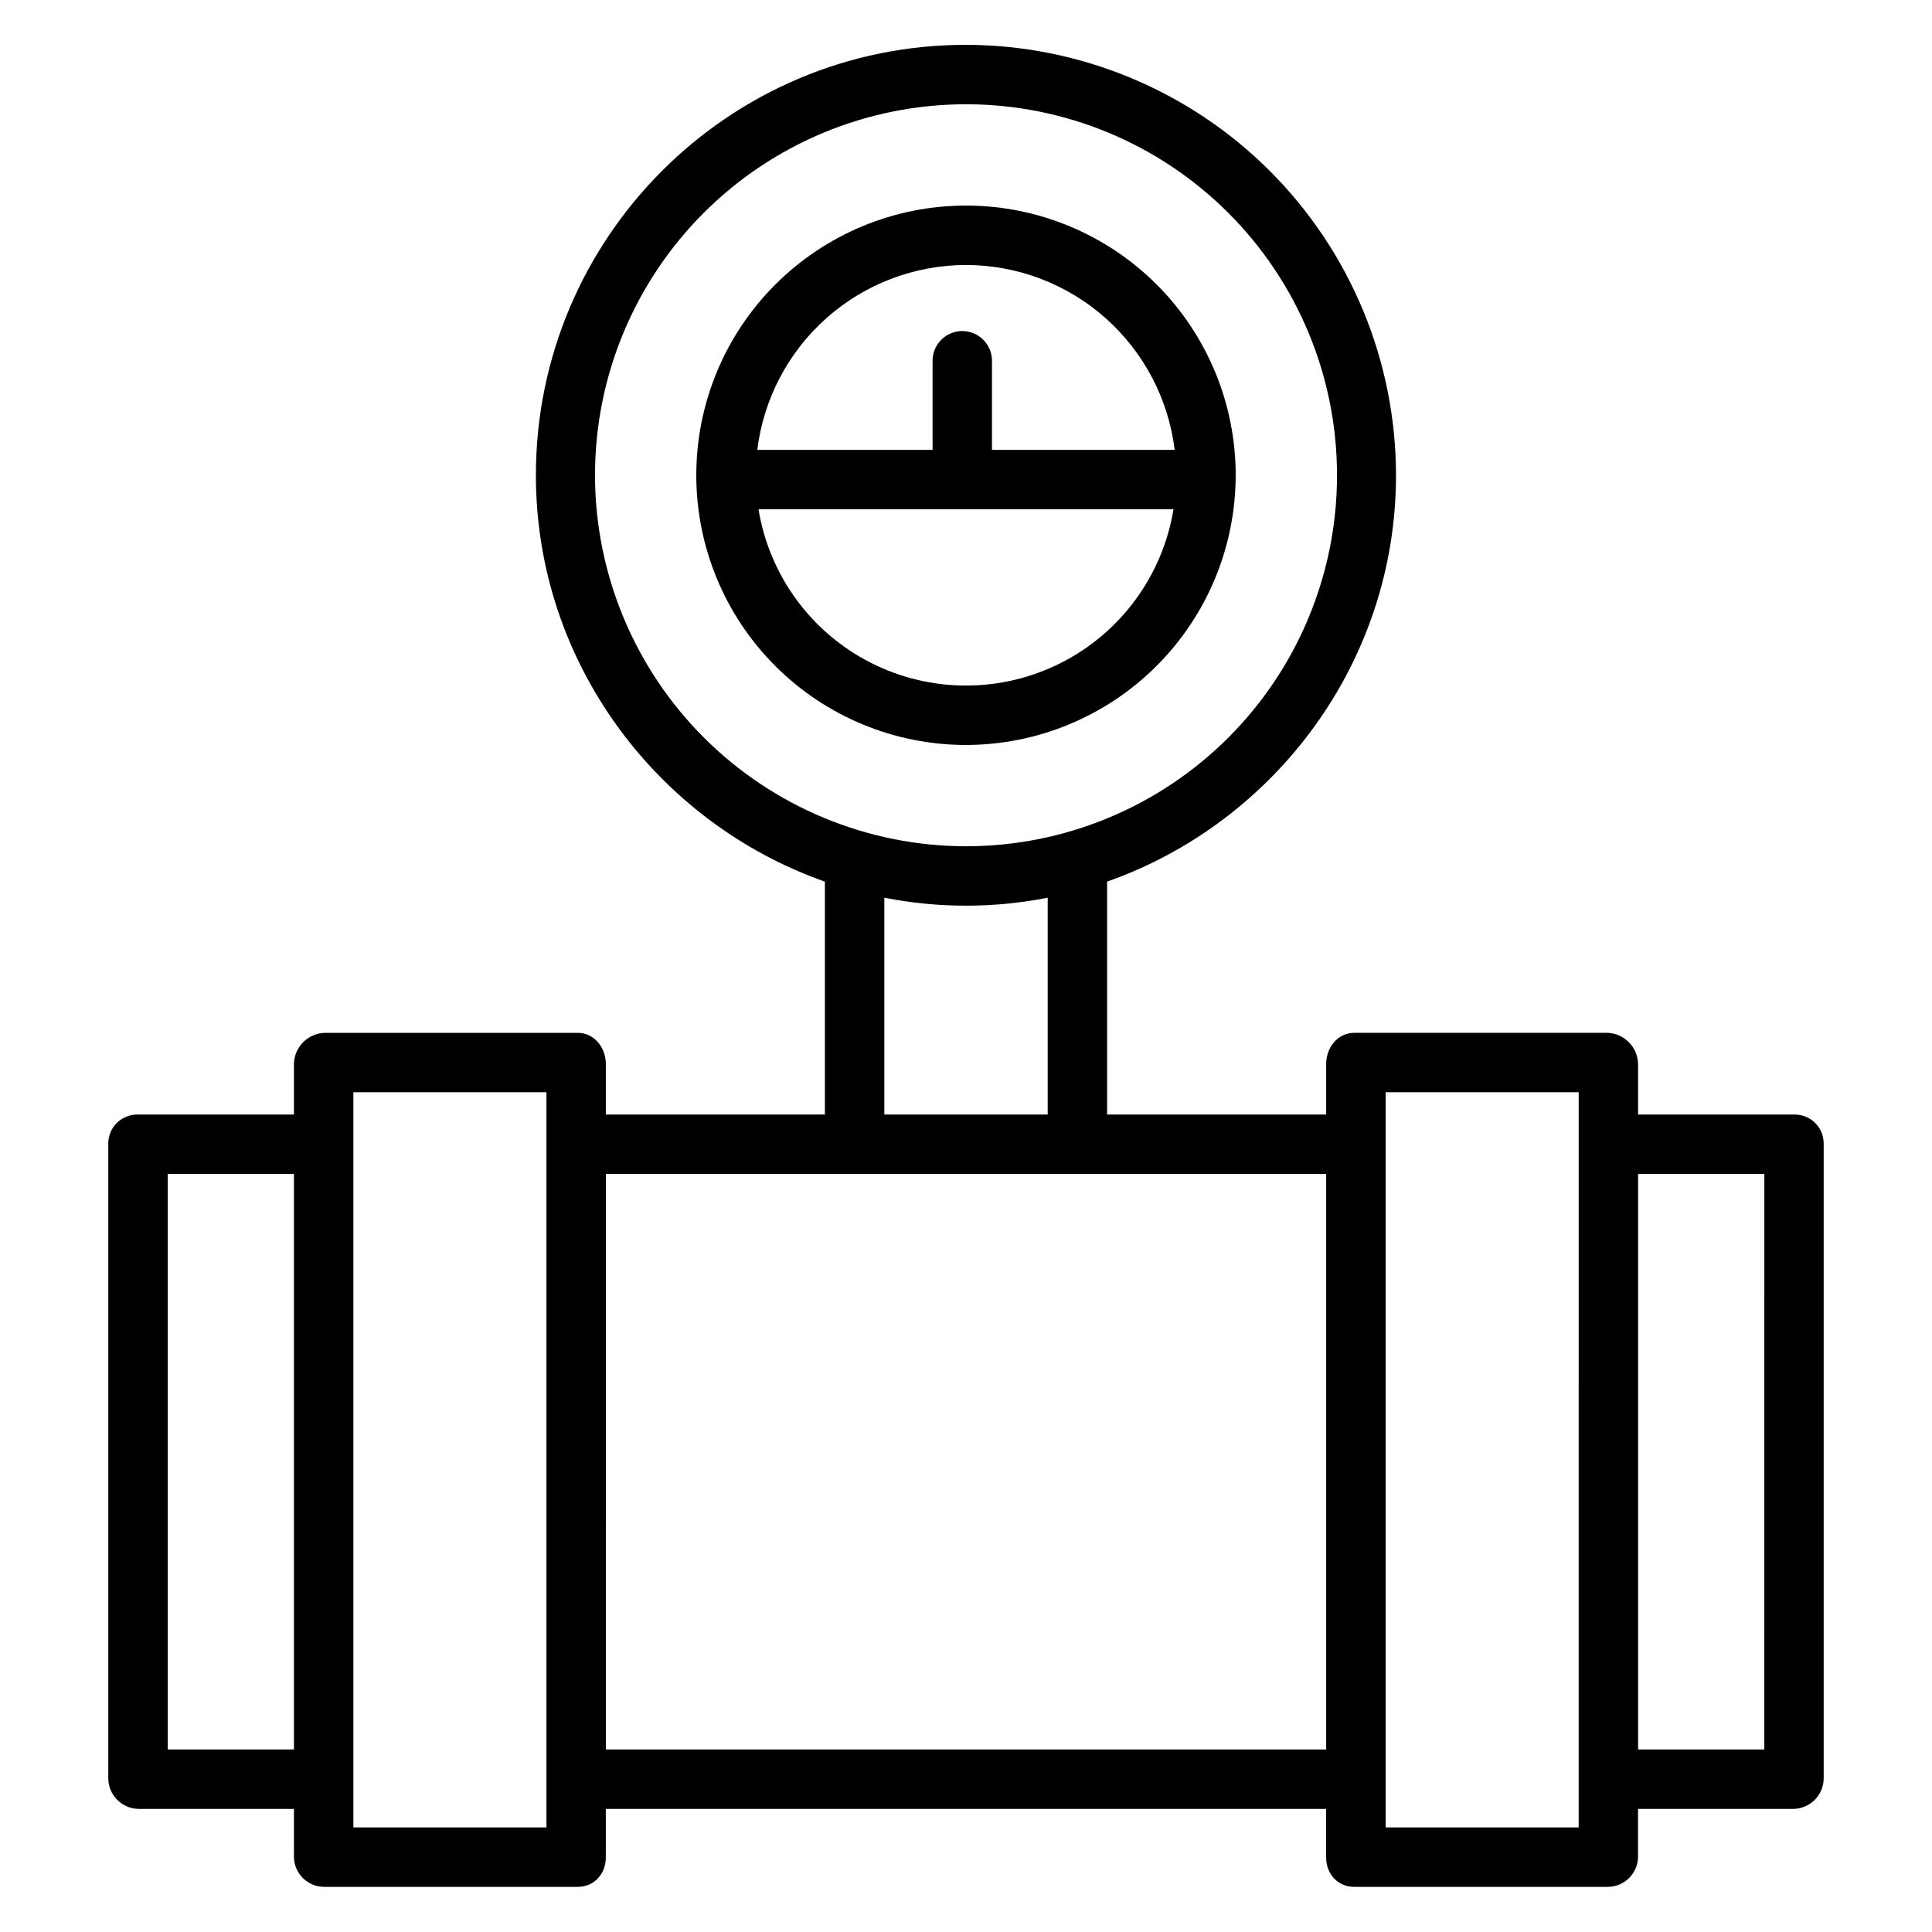 <?xml version="1.0" encoding="UTF-8"?>
<!-- Uploaded to: SVG Repo, www.svgrepo.com, Generator: SVG Repo Mixer Tools -->
<svg fill="#000000" width="800px" height="800px" version="1.1" viewBox="144 144 512 512" xmlns="http://www.w3.org/2000/svg">
 <g>
  <path d="m619.4 439.36h-41.297v-13.422c-0.102-4.473-3.684-8.086-8.152-8.227h-67.07c-4.348 0-7.43 3.879-7.43 8.227l-0.004 13.422h-58.055v-61.723c44.281-15.578 76.562-57.965 76.562-107.69-0.02-30.238-12.035-59.23-33.41-80.613-21.375-21.387-50.363-33.418-80.598-33.453-62.895 0-113.93 51.168-113.93 114.07 0 49.723 32.312 92.109 76.59 107.69v61.723h-58.055v-13.422c0-4.348-3.082-8.227-7.43-8.227h-67.074c-4.469 0.141-8.051 3.754-8.152 8.227v13.422h-41.297c-2.062-0.062-4.062 0.711-5.551 2.141-1.488 1.434-2.336 3.402-2.352 5.465v168.25c-0.008 4.41 3.496 8.023 7.902 8.156h41.297v12.875c0.141 4.383 3.766 7.848 8.152 7.789h67.07c4.348 0 7.43-3.445 7.43-7.789l0.004-12.875h190.89v12.875c0 4.348 3.082 7.789 7.43 7.789h67.074c4.387 0.059 8.012-3.406 8.152-7.789v-12.875h41.297c4.41-0.133 7.91-3.746 7.906-8.156v-168.25c-0.02-2.062-0.867-4.031-2.356-5.465-1.484-1.43-3.488-2.203-5.551-2.141zm-317.72-169.41c0-26.078 10.359-51.086 28.801-69.523 18.438-18.441 43.445-28.797 69.523-28.797 26.074 0 51.082 10.355 69.523 28.797 18.438 18.438 28.797 43.445 28.797 69.523 0 26.074-10.359 51.086-28.797 69.523-18.441 18.438-43.449 28.797-69.523 28.797-26.07-0.027-51.059-10.398-69.492-28.828-18.434-18.434-28.801-43.426-28.832-69.492zm76.676 111.95c14.293 2.816 29 2.816 43.297 0v57.457h-43.297zm-189.91 225.72v-152.52h33.457v152.52zm100.37 20.664h-51.168v-194.84h51.168zm15.742-20.664 0.004-152.52h190.89v152.52zm257.81 20.664h-51.164v-194.84h51.168zm49.199-20.664h-33.453v-152.52h33.457z"/>
  <path d="m471.47 269.95c0-18.957-7.531-37.137-20.934-50.539-13.406-13.402-31.586-20.934-50.539-20.934-18.957 0-37.137 7.531-50.539 20.934-13.406 13.402-20.934 31.582-20.934 50.539s7.527 37.137 20.934 50.539c13.402 13.402 31.582 20.934 50.539 20.934 18.949-0.02 37.113-7.559 50.516-20.957 13.398-13.398 20.934-31.566 20.957-50.516zm-71.473-55.73c13.609 0.02 26.742 5.008 36.926 14.035 10.188 9.023 16.723 21.461 18.383 34.969h-48.422v-23.617c0-4.348-3.523-7.871-7.871-7.871s-7.875 3.523-7.875 7.871v23.617h-46.449c1.656-13.508 8.191-25.945 18.379-34.969 10.188-9.027 23.32-14.016 36.93-14.035zm-54.988 64.746h109.98c-2.875 17.535-13.938 32.648-29.781 40.684-15.844 8.039-34.574 8.039-50.418 0-15.844-8.035-26.906-23.148-29.777-40.684z"/>
 </g>
</svg>